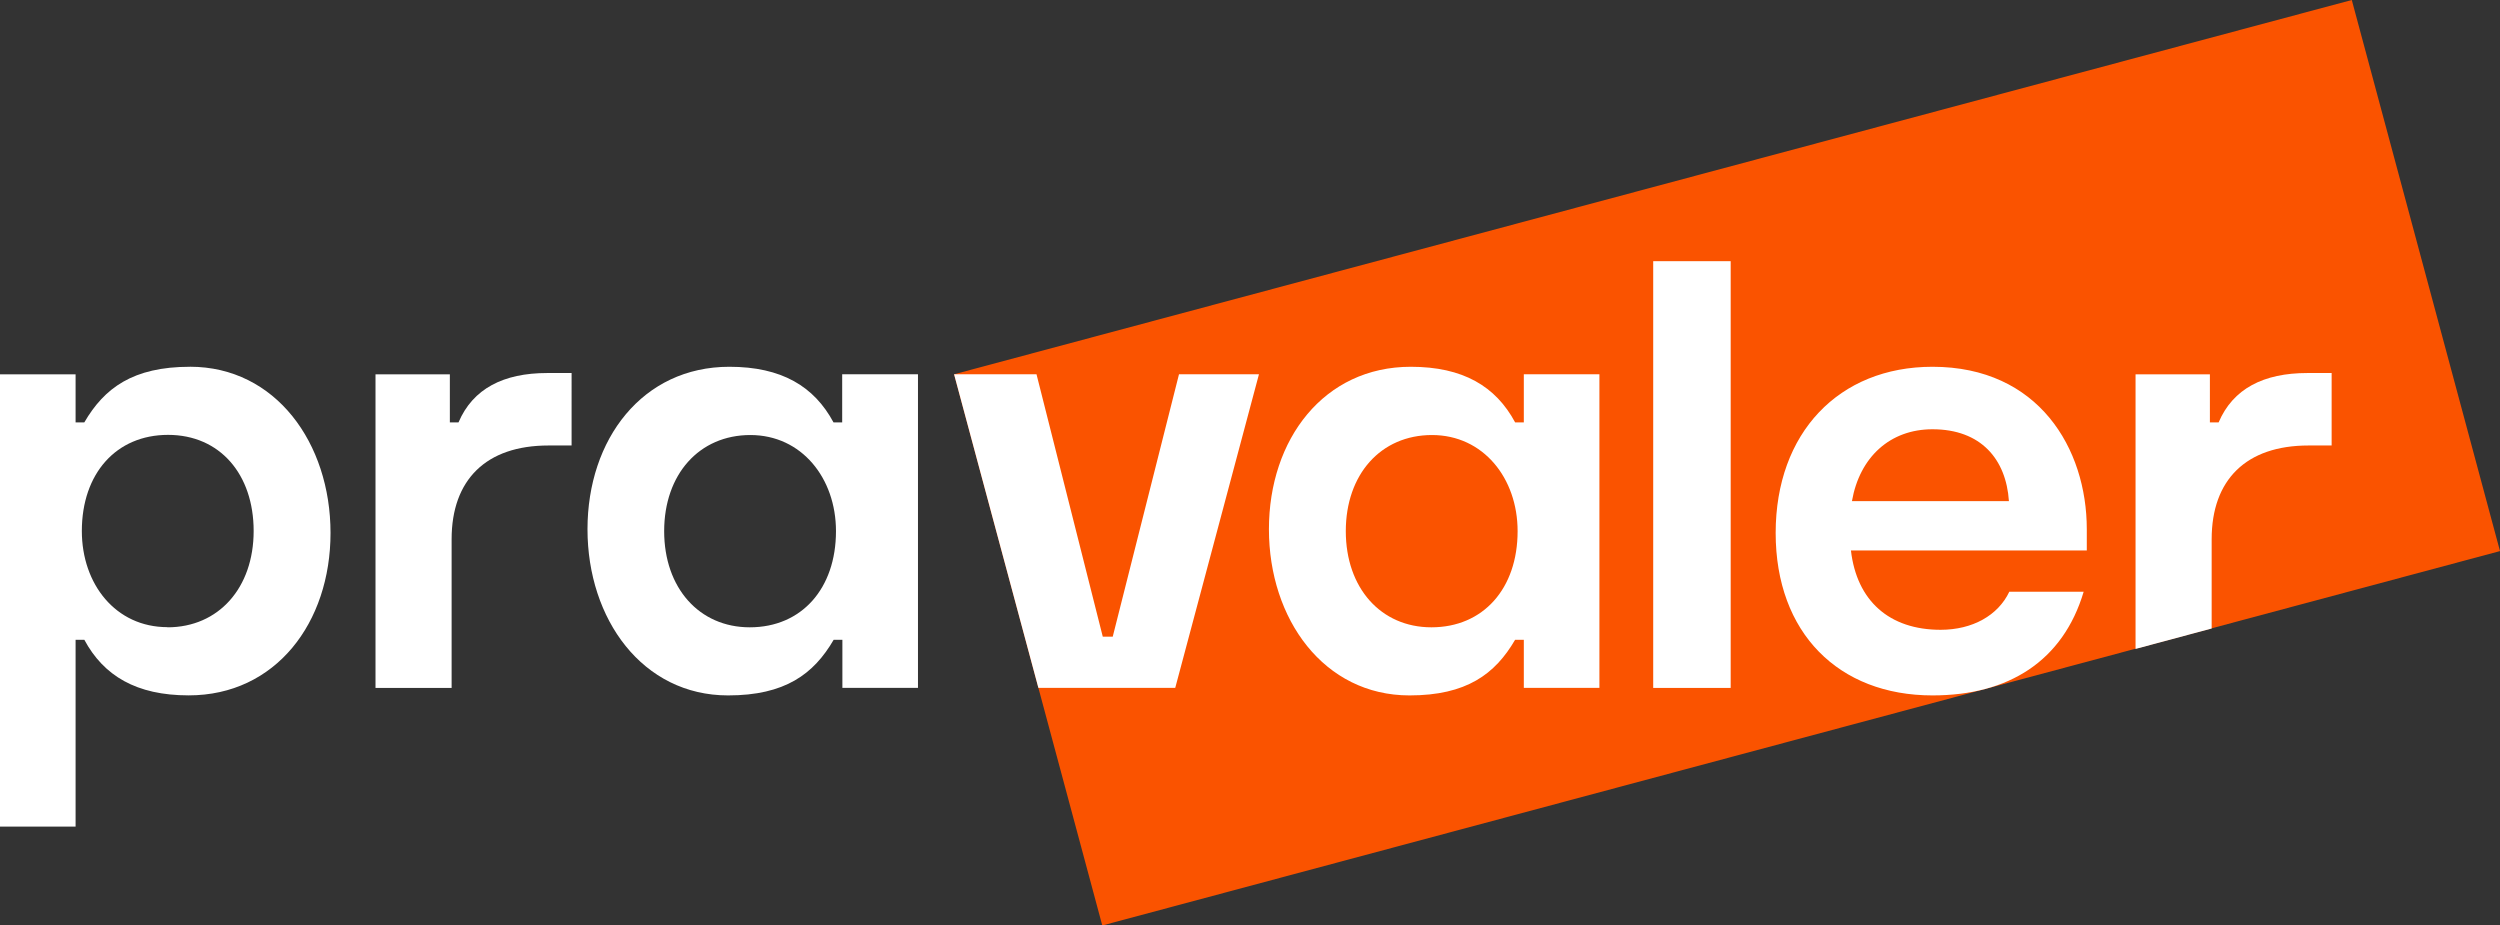 <svg xmlns="http://www.w3.org/2000/svg" id="Camada_2" data-name="Camada 2" viewBox="0 0 624.09 231.03"><rect x="0" y="0" width="624.09" height="231.03" fill="#333333" stroke="none"/><defs><style>.cls-1{fill:#fa5300;}.cls-2{fill:#fff;}</style></defs><g id="Layer_1" data-name="Layer 1"><polygon class="cls-1" points="587.09 0 238.17 93.43 275.17 231.03 624.09 137.57 587.09 0"></polygon><path class="cls-2" d="M47.41,91.56c-14.19,0-21.37,5.3-26.36,13.88H18.87v-12H0V206.35H18.87V159.71h2.18c4.84,9,13,13.88,26.05,13.88,21.68,0,35.41-18.09,35.41-40.55S68.78,91.55,47.42,91.55Zm-5.61,65c-12.95,0-21.37-10.76-21.37-24,0-14.35,8.58-24,21.52-24s21.37,9.83,21.37,24S54.59,156.6,41.8,156.6Z"></path><path class="cls-2" d="M114.48,105.44H112.3v-12H93.74v78.3h19V134.61c0-14.82,8.58-23.4,24.18-23.4h5.77V93.12h-6.08c-10.92,0-18.56,3.9-22.15,12.32Z"></path><path class="cls-2" d="M210.25,105.44h-2.18c-4.84-9-12.95-13.88-26-13.88-21.68,0-35.41,18.09-35.41,40.55s13.73,41.49,35.09,41.49c14.19,0,21.37-5.3,26.36-13.88h2.18v12h18.87V93.43H210.24v12ZM187.17,156.6c-12.63,0-21.37-9.83-21.37-24s8.73-24,21.52-24,21.37,10.76,21.37,24C208.69,146.93,200.11,156.6,187.17,156.6Z"></path><path class="cls-2" d="M380.41,105.44h-2.18c-4.84-9-13-13.88-26.05-13.88-21.68,0-35.41,18.09-35.41,40.55s13.73,41.49,35.09,41.49c14.19,0,21.37-5.3,26.36-13.88h2.18v12h18.87V93.43H380.4v12ZM357.33,156.6c-12.63,0-21.37-9.83-21.37-24s8.73-24,21.52-24,21.37,10.76,21.37,24C378.85,146.93,370.27,156.6,357.33,156.6Z"></path><path class="cls-2" d="M576,93.12c-10.92,0-18.56,3.9-22.15,12.32h-2.18v-12H533.11V162l19-5.1V134.61c0-14.82,8.58-23.4,24.18-23.4h5.77V93.12H576Z"></path><polygon class="cls-2" points="277.78 158.93 275.29 158.93 258.75 93.43 238.17 93.43 259.22 171.72 293.38 171.72 314.28 93.43 294.32 93.43 277.78 158.93"></polygon><path class="cls-2" d="M482.42,91.56c-23.4,0-39.15,16.53-39.15,41.49S459,173.6,482.42,173.6c19,0,32.6-8.58,37.74-25.89H501.6c-2.81,5.93-9.2,9.51-17.16,9.51-12.82,0-20.93-7.25-22.38-19.81h58.88v-5.3C520.94,112,508.93,91.56,482.42,91.56Zm0,15.6c12.09,0,18.38,7.46,19.08,17.94H462.31c1.93-11,9.52-17.94,20.1-17.94Z"></path><rect class="cls-2" x="412.7" y="65.2" width="19.34" height="106.53"></rect></g></svg>